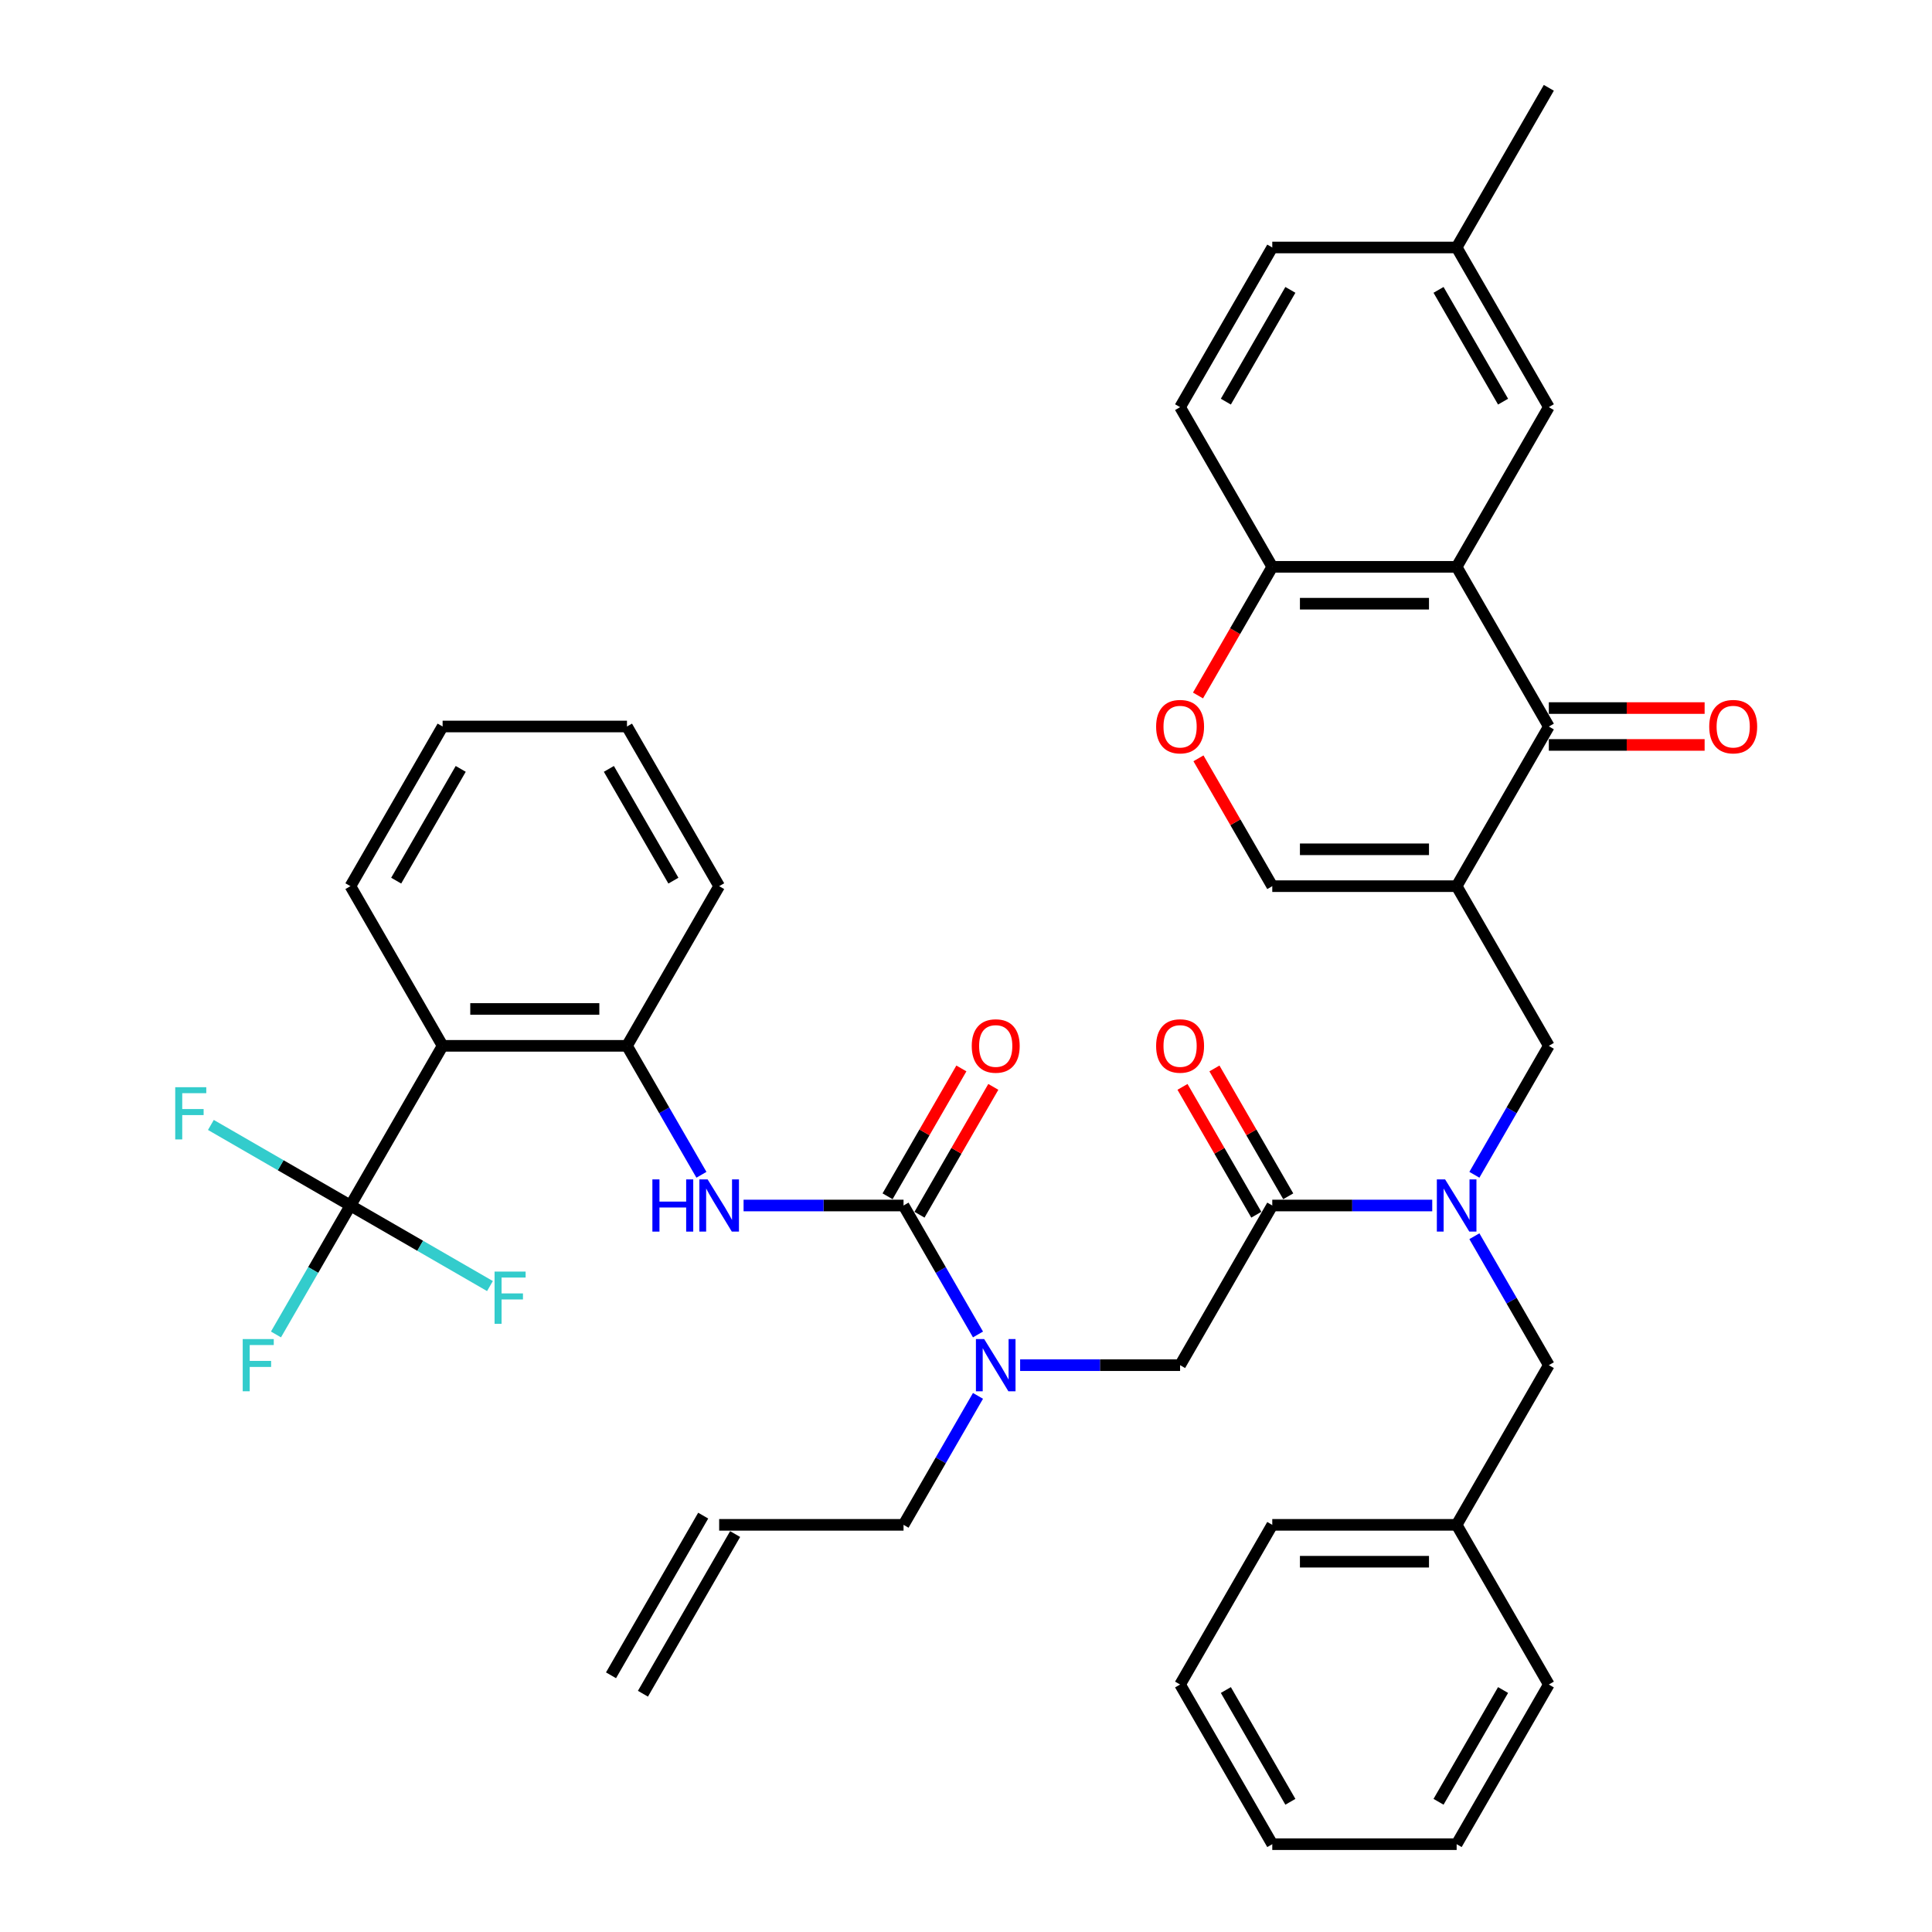 <?xml version='1.0' encoding='iso-8859-1'?>
<svg version='1.1' baseProfile='full'
              xmlns='http://www.w3.org/2000/svg'
                      xmlns:rdkit='http://www.rdkit.org/xml'
                      xmlns:xlink='http://www.w3.org/1999/xlink'
                  xml:space='preserve'
width='1000px' height='1000px' viewBox='0 0 1000 1000'>
<!-- END OF HEADER -->
<rect style='opacity:1.0;fill:#FFFFFF;stroke:none' width='1000' height='1000' x='0' y='0'> </rect>
<path class='bond-0' d='M 506.204,722.51 L 486.936,755.883' style='fill:none;fill-rule:evenodd;stroke:#0000FF;stroke-width:6px;stroke-linecap:butt;stroke-linejoin:miter;stroke-opacity:1' />
<path class='bond-0' d='M 486.936,755.883 L 467.668,789.256' style='fill:none;fill-rule:evenodd;stroke:#000000;stroke-width:6px;stroke-linecap:butt;stroke-linejoin:miter;stroke-opacity:1' />
<path class='bond-1' d='M 528.018,706.612 L 569.415,706.612' style='fill:none;fill-rule:evenodd;stroke:#0000FF;stroke-width:6px;stroke-linecap:butt;stroke-linejoin:miter;stroke-opacity:1' />
<path class='bond-1' d='M 569.415,706.612 L 610.813,706.612' style='fill:none;fill-rule:evenodd;stroke:#000000;stroke-width:6px;stroke-linecap:butt;stroke-linejoin:miter;stroke-opacity:1' />
<path class='bond-2' d='M 506.204,690.713 L 486.936,657.34' style='fill:none;fill-rule:evenodd;stroke:#0000FF;stroke-width:6px;stroke-linecap:butt;stroke-linejoin:miter;stroke-opacity:1' />
<path class='bond-2' d='M 486.936,657.34 L 467.668,623.967' style='fill:none;fill-rule:evenodd;stroke:#000000;stroke-width:6px;stroke-linecap:butt;stroke-linejoin:miter;stroke-opacity:1' />
<path class='bond-3' d='M 181.379,623.967 L 229.094,541.322' style='fill:none;fill-rule:evenodd;stroke:#000000;stroke-width:6px;stroke-linecap:butt;stroke-linejoin:miter;stroke-opacity:1' />
<path class='bond-4' d='M 181.379,623.967 L 162.111,657.34' style='fill:none;fill-rule:evenodd;stroke:#000000;stroke-width:6px;stroke-linecap:butt;stroke-linejoin:miter;stroke-opacity:1' />
<path class='bond-4' d='M 162.111,657.34 L 142.843,690.713' style='fill:none;fill-rule:evenodd;stroke:#33CCCC;stroke-width:6px;stroke-linecap:butt;stroke-linejoin:miter;stroke-opacity:1' />
<path class='bond-5' d='M 181.379,623.967 L 217.491,644.816' style='fill:none;fill-rule:evenodd;stroke:#000000;stroke-width:6px;stroke-linecap:butt;stroke-linejoin:miter;stroke-opacity:1' />
<path class='bond-5' d='M 217.491,644.816 L 253.602,665.665' style='fill:none;fill-rule:evenodd;stroke:#33CCCC;stroke-width:6px;stroke-linecap:butt;stroke-linejoin:miter;stroke-opacity:1' />
<path class='bond-6' d='M 181.379,623.967 L 145.267,603.118' style='fill:none;fill-rule:evenodd;stroke:#000000;stroke-width:6px;stroke-linecap:butt;stroke-linejoin:miter;stroke-opacity:1' />
<path class='bond-6' d='M 145.267,603.118 L 109.155,582.269' style='fill:none;fill-rule:evenodd;stroke:#33CCCC;stroke-width:6px;stroke-linecap:butt;stroke-linejoin:miter;stroke-opacity:1' />
<path class='bond-7' d='M 610.813,706.612 L 658.528,623.967' style='fill:none;fill-rule:evenodd;stroke:#000000;stroke-width:6px;stroke-linecap:butt;stroke-linejoin:miter;stroke-opacity:1' />
<path class='bond-8' d='M 666.792,619.195 L 647.69,586.109' style='fill:none;fill-rule:evenodd;stroke:#000000;stroke-width:6px;stroke-linecap:butt;stroke-linejoin:miter;stroke-opacity:1' />
<path class='bond-8' d='M 647.69,586.109 L 628.587,553.022' style='fill:none;fill-rule:evenodd;stroke:#FF0000;stroke-width:6px;stroke-linecap:butt;stroke-linejoin:miter;stroke-opacity:1' />
<path class='bond-8' d='M 650.263,628.738 L 631.161,595.652' style='fill:none;fill-rule:evenodd;stroke:#000000;stroke-width:6px;stroke-linecap:butt;stroke-linejoin:miter;stroke-opacity:1' />
<path class='bond-8' d='M 631.161,595.652 L 612.058,562.565' style='fill:none;fill-rule:evenodd;stroke:#FF0000;stroke-width:6px;stroke-linecap:butt;stroke-linejoin:miter;stroke-opacity:1' />
<path class='bond-9' d='M 658.528,623.967 L 699.925,623.967' style='fill:none;fill-rule:evenodd;stroke:#000000;stroke-width:6px;stroke-linecap:butt;stroke-linejoin:miter;stroke-opacity:1' />
<path class='bond-9' d='M 699.925,623.967 L 741.323,623.967' style='fill:none;fill-rule:evenodd;stroke:#0000FF;stroke-width:6px;stroke-linecap:butt;stroke-linejoin:miter;stroke-opacity:1' />
<path class='bond-10' d='M 467.668,623.967 L 426.271,623.967' style='fill:none;fill-rule:evenodd;stroke:#000000;stroke-width:6px;stroke-linecap:butt;stroke-linejoin:miter;stroke-opacity:1' />
<path class='bond-10' d='M 426.271,623.967 L 384.873,623.967' style='fill:none;fill-rule:evenodd;stroke:#0000FF;stroke-width:6px;stroke-linecap:butt;stroke-linejoin:miter;stroke-opacity:1' />
<path class='bond-11' d='M 475.933,628.738 L 495.035,595.652' style='fill:none;fill-rule:evenodd;stroke:#000000;stroke-width:6px;stroke-linecap:butt;stroke-linejoin:miter;stroke-opacity:1' />
<path class='bond-11' d='M 495.035,595.652 L 514.138,562.565' style='fill:none;fill-rule:evenodd;stroke:#FF0000;stroke-width:6px;stroke-linecap:butt;stroke-linejoin:miter;stroke-opacity:1' />
<path class='bond-11' d='M 459.404,619.195 L 478.506,586.109' style='fill:none;fill-rule:evenodd;stroke:#000000;stroke-width:6px;stroke-linecap:butt;stroke-linejoin:miter;stroke-opacity:1' />
<path class='bond-11' d='M 478.506,586.109 L 497.609,553.022' style='fill:none;fill-rule:evenodd;stroke:#FF0000;stroke-width:6px;stroke-linecap:butt;stroke-linejoin:miter;stroke-opacity:1' />
<path class='bond-12' d='M 363.059,608.068 L 343.791,574.695' style='fill:none;fill-rule:evenodd;stroke:#0000FF;stroke-width:6px;stroke-linecap:butt;stroke-linejoin:miter;stroke-opacity:1' />
<path class='bond-12' d='M 343.791,574.695 L 324.523,541.322' style='fill:none;fill-rule:evenodd;stroke:#000000;stroke-width:6px;stroke-linecap:butt;stroke-linejoin:miter;stroke-opacity:1' />
<path class='bond-13' d='M 229.094,541.322 L 324.523,541.322' style='fill:none;fill-rule:evenodd;stroke:#000000;stroke-width:6px;stroke-linecap:butt;stroke-linejoin:miter;stroke-opacity:1' />
<path class='bond-13' d='M 243.408,522.236 L 310.209,522.236' style='fill:none;fill-rule:evenodd;stroke:#000000;stroke-width:6px;stroke-linecap:butt;stroke-linejoin:miter;stroke-opacity:1' />
<path class='bond-14' d='M 229.094,541.322 L 181.379,458.678' style='fill:none;fill-rule:evenodd;stroke:#000000;stroke-width:6px;stroke-linecap:butt;stroke-linejoin:miter;stroke-opacity:1' />
<path class='bond-15' d='M 324.523,541.322 L 372.238,458.678' style='fill:none;fill-rule:evenodd;stroke:#000000;stroke-width:6px;stroke-linecap:butt;stroke-linejoin:miter;stroke-opacity:1' />
<path class='bond-16' d='M 332.788,876.672 L 380.503,794.028' style='fill:none;fill-rule:evenodd;stroke:#000000;stroke-width:6px;stroke-linecap:butt;stroke-linejoin:miter;stroke-opacity:1' />
<path class='bond-16' d='M 316.259,867.129 L 363.974,784.485' style='fill:none;fill-rule:evenodd;stroke:#000000;stroke-width:6px;stroke-linecap:butt;stroke-linejoin:miter;stroke-opacity:1' />
<path class='bond-17' d='M 372.238,789.256 L 467.668,789.256' style='fill:none;fill-rule:evenodd;stroke:#000000;stroke-width:6px;stroke-linecap:butt;stroke-linejoin:miter;stroke-opacity:1' />
<path class='bond-18' d='M 763.137,639.866 L 782.405,673.239' style='fill:none;fill-rule:evenodd;stroke:#0000FF;stroke-width:6px;stroke-linecap:butt;stroke-linejoin:miter;stroke-opacity:1' />
<path class='bond-18' d='M 782.405,673.239 L 801.672,706.612' style='fill:none;fill-rule:evenodd;stroke:#000000;stroke-width:6px;stroke-linecap:butt;stroke-linejoin:miter;stroke-opacity:1' />
<path class='bond-19' d='M 763.137,608.068 L 782.405,574.695' style='fill:none;fill-rule:evenodd;stroke:#0000FF;stroke-width:6px;stroke-linecap:butt;stroke-linejoin:miter;stroke-opacity:1' />
<path class='bond-19' d='M 782.405,574.695 L 801.672,541.322' style='fill:none;fill-rule:evenodd;stroke:#000000;stroke-width:6px;stroke-linecap:butt;stroke-linejoin:miter;stroke-opacity:1' />
<path class='bond-20' d='M 753.958,789.256 L 801.672,706.612' style='fill:none;fill-rule:evenodd;stroke:#000000;stroke-width:6px;stroke-linecap:butt;stroke-linejoin:miter;stroke-opacity:1' />
<path class='bond-21' d='M 753.958,789.256 L 658.528,789.256' style='fill:none;fill-rule:evenodd;stroke:#000000;stroke-width:6px;stroke-linecap:butt;stroke-linejoin:miter;stroke-opacity:1' />
<path class='bond-21' d='M 739.643,808.342 L 672.842,808.342' style='fill:none;fill-rule:evenodd;stroke:#000000;stroke-width:6px;stroke-linecap:butt;stroke-linejoin:miter;stroke-opacity:1' />
<path class='bond-22' d='M 753.958,789.256 L 801.672,871.901' style='fill:none;fill-rule:evenodd;stroke:#000000;stroke-width:6px;stroke-linecap:butt;stroke-linejoin:miter;stroke-opacity:1' />
<path class='bond-23' d='M 801.672,541.322 L 753.958,458.678' style='fill:none;fill-rule:evenodd;stroke:#000000;stroke-width:6px;stroke-linecap:butt;stroke-linejoin:miter;stroke-opacity:1' />
<path class='bond-24' d='M 801.672,376.033 L 753.958,293.388' style='fill:none;fill-rule:evenodd;stroke:#000000;stroke-width:6px;stroke-linecap:butt;stroke-linejoin:miter;stroke-opacity:1' />
<path class='bond-25' d='M 801.672,376.033 L 753.958,458.678' style='fill:none;fill-rule:evenodd;stroke:#000000;stroke-width:6px;stroke-linecap:butt;stroke-linejoin:miter;stroke-opacity:1' />
<path class='bond-26' d='M 801.672,385.576 L 841.992,385.576' style='fill:none;fill-rule:evenodd;stroke:#000000;stroke-width:6px;stroke-linecap:butt;stroke-linejoin:miter;stroke-opacity:1' />
<path class='bond-26' d='M 841.992,385.576 L 882.311,385.576' style='fill:none;fill-rule:evenodd;stroke:#FF0000;stroke-width:6px;stroke-linecap:butt;stroke-linejoin:miter;stroke-opacity:1' />
<path class='bond-26' d='M 801.672,366.49 L 841.992,366.49' style='fill:none;fill-rule:evenodd;stroke:#000000;stroke-width:6px;stroke-linecap:butt;stroke-linejoin:miter;stroke-opacity:1' />
<path class='bond-26' d='M 841.992,366.49 L 882.311,366.49' style='fill:none;fill-rule:evenodd;stroke:#FF0000;stroke-width:6px;stroke-linecap:butt;stroke-linejoin:miter;stroke-opacity:1' />
<path class='bond-27' d='M 753.958,293.388 L 658.528,293.388' style='fill:none;fill-rule:evenodd;stroke:#000000;stroke-width:6px;stroke-linecap:butt;stroke-linejoin:miter;stroke-opacity:1' />
<path class='bond-27' d='M 739.643,312.474 L 672.842,312.474' style='fill:none;fill-rule:evenodd;stroke:#000000;stroke-width:6px;stroke-linecap:butt;stroke-linejoin:miter;stroke-opacity:1' />
<path class='bond-28' d='M 753.958,293.388 L 801.672,210.744' style='fill:none;fill-rule:evenodd;stroke:#000000;stroke-width:6px;stroke-linecap:butt;stroke-linejoin:miter;stroke-opacity:1' />
<path class='bond-29' d='M 753.958,458.678 L 658.528,458.678' style='fill:none;fill-rule:evenodd;stroke:#000000;stroke-width:6px;stroke-linecap:butt;stroke-linejoin:miter;stroke-opacity:1' />
<path class='bond-29' d='M 739.643,439.592 L 672.842,439.592' style='fill:none;fill-rule:evenodd;stroke:#000000;stroke-width:6px;stroke-linecap:butt;stroke-linejoin:miter;stroke-opacity:1' />
<path class='bond-30' d='M 658.528,458.678 L 639.425,425.591' style='fill:none;fill-rule:evenodd;stroke:#000000;stroke-width:6px;stroke-linecap:butt;stroke-linejoin:miter;stroke-opacity:1' />
<path class='bond-30' d='M 639.425,425.591 L 620.322,392.504' style='fill:none;fill-rule:evenodd;stroke:#FF0000;stroke-width:6px;stroke-linecap:butt;stroke-linejoin:miter;stroke-opacity:1' />
<path class='bond-31' d='M 620.08,359.982 L 639.304,326.685' style='fill:none;fill-rule:evenodd;stroke:#FF0000;stroke-width:6px;stroke-linecap:butt;stroke-linejoin:miter;stroke-opacity:1' />
<path class='bond-31' d='M 639.304,326.685 L 658.528,293.388' style='fill:none;fill-rule:evenodd;stroke:#000000;stroke-width:6px;stroke-linecap:butt;stroke-linejoin:miter;stroke-opacity:1' />
<path class='bond-32' d='M 658.528,293.388 L 610.813,210.744' style='fill:none;fill-rule:evenodd;stroke:#000000;stroke-width:6px;stroke-linecap:butt;stroke-linejoin:miter;stroke-opacity:1' />
<path class='bond-33' d='M 801.672,210.744 L 753.958,128.099' style='fill:none;fill-rule:evenodd;stroke:#000000;stroke-width:6px;stroke-linecap:butt;stroke-linejoin:miter;stroke-opacity:1' />
<path class='bond-33' d='M 777.986,207.89 L 744.586,150.039' style='fill:none;fill-rule:evenodd;stroke:#000000;stroke-width:6px;stroke-linecap:butt;stroke-linejoin:miter;stroke-opacity:1' />
<path class='bond-34' d='M 610.813,210.744 L 658.528,128.099' style='fill:none;fill-rule:evenodd;stroke:#000000;stroke-width:6px;stroke-linecap:butt;stroke-linejoin:miter;stroke-opacity:1' />
<path class='bond-34' d='M 634.499,207.89 L 667.899,150.039' style='fill:none;fill-rule:evenodd;stroke:#000000;stroke-width:6px;stroke-linecap:butt;stroke-linejoin:miter;stroke-opacity:1' />
<path class='bond-35' d='M 753.958,128.099 L 658.528,128.099' style='fill:none;fill-rule:evenodd;stroke:#000000;stroke-width:6px;stroke-linecap:butt;stroke-linejoin:miter;stroke-opacity:1' />
<path class='bond-36' d='M 753.958,128.099 L 801.672,45.455' style='fill:none;fill-rule:evenodd;stroke:#000000;stroke-width:6px;stroke-linecap:butt;stroke-linejoin:miter;stroke-opacity:1' />
<path class='bond-37' d='M 658.528,789.256 L 610.813,871.901' style='fill:none;fill-rule:evenodd;stroke:#000000;stroke-width:6px;stroke-linecap:butt;stroke-linejoin:miter;stroke-opacity:1' />
<path class='bond-38' d='M 801.672,871.901 L 753.958,954.545' style='fill:none;fill-rule:evenodd;stroke:#000000;stroke-width:6px;stroke-linecap:butt;stroke-linejoin:miter;stroke-opacity:1' />
<path class='bond-38' d='M 777.986,874.755 L 744.586,932.606' style='fill:none;fill-rule:evenodd;stroke:#000000;stroke-width:6px;stroke-linecap:butt;stroke-linejoin:miter;stroke-opacity:1' />
<path class='bond-39' d='M 610.813,871.901 L 658.528,954.545' style='fill:none;fill-rule:evenodd;stroke:#000000;stroke-width:6px;stroke-linecap:butt;stroke-linejoin:miter;stroke-opacity:1' />
<path class='bond-39' d='M 634.499,874.755 L 667.899,932.606' style='fill:none;fill-rule:evenodd;stroke:#000000;stroke-width:6px;stroke-linecap:butt;stroke-linejoin:miter;stroke-opacity:1' />
<path class='bond-40' d='M 753.958,954.545 L 658.528,954.545' style='fill:none;fill-rule:evenodd;stroke:#000000;stroke-width:6px;stroke-linecap:butt;stroke-linejoin:miter;stroke-opacity:1' />
<path class='bond-41' d='M 181.379,458.678 L 229.094,376.033' style='fill:none;fill-rule:evenodd;stroke:#000000;stroke-width:6px;stroke-linecap:butt;stroke-linejoin:miter;stroke-opacity:1' />
<path class='bond-41' d='M 205.065,455.824 L 238.465,397.973' style='fill:none;fill-rule:evenodd;stroke:#000000;stroke-width:6px;stroke-linecap:butt;stroke-linejoin:miter;stroke-opacity:1' />
<path class='bond-42' d='M 372.238,458.678 L 324.523,376.033' style='fill:none;fill-rule:evenodd;stroke:#000000;stroke-width:6px;stroke-linecap:butt;stroke-linejoin:miter;stroke-opacity:1' />
<path class='bond-42' d='M 348.552,455.824 L 315.152,397.973' style='fill:none;fill-rule:evenodd;stroke:#000000;stroke-width:6px;stroke-linecap:butt;stroke-linejoin:miter;stroke-opacity:1' />
<path class='bond-43' d='M 229.094,376.033 L 324.523,376.033' style='fill:none;fill-rule:evenodd;stroke:#000000;stroke-width:6px;stroke-linecap:butt;stroke-linejoin:miter;stroke-opacity:1' />
<path  class='atom-0' d='M 509.409 693.099
L 518.265 707.413
Q 519.143 708.826, 520.555 711.383
Q 521.968 713.941, 522.044 714.093
L 522.044 693.099
L 525.632 693.099
L 525.632 720.124
L 521.93 720.124
L 512.425 704.474
Q 511.318 702.642, 510.134 700.542
Q 508.989 698.443, 508.646 697.794
L 508.646 720.124
L 505.134 720.124
L 505.134 693.099
L 509.409 693.099
' fill='#0000FF'/>
<path  class='atom-4' d='M 598.407 541.399
Q 598.407 534.909, 601.613 531.283
Q 604.82 527.657, 610.813 527.657
Q 616.806 527.657, 620.012 531.283
Q 623.219 534.909, 623.219 541.399
Q 623.219 547.964, 619.974 551.705
Q 616.729 555.408, 610.813 555.408
Q 604.858 555.408, 601.613 551.705
Q 598.407 548.002, 598.407 541.399
M 610.813 552.354
Q 614.935 552.354, 617.149 549.606
Q 619.402 546.819, 619.402 541.399
Q 619.402 536.093, 617.149 533.421
Q 614.935 530.711, 610.813 530.711
Q 606.69 530.711, 604.438 533.383
Q 602.224 536.055, 602.224 541.399
Q 602.224 546.857, 604.438 549.606
Q 606.69 552.354, 610.813 552.354
' fill='#FF0000'/>
<path  class='atom-6' d='M 337.674 610.454
L 341.338 610.454
L 341.338 621.944
L 355.156 621.944
L 355.156 610.454
L 358.821 610.454
L 358.821 637.48
L 355.156 637.48
L 355.156 624.998
L 341.338 624.998
L 341.338 637.48
L 337.674 637.48
L 337.674 610.454
' fill='#0000FF'/>
<path  class='atom-6' d='M 366.264 610.454
L 375.12 624.769
Q 375.998 626.181, 377.411 628.738
Q 378.823 631.296, 378.899 631.449
L 378.899 610.454
L 382.488 610.454
L 382.488 637.48
L 378.785 637.48
L 369.28 621.829
Q 368.173 619.997, 366.99 617.898
Q 365.845 615.798, 365.501 615.149
L 365.501 637.48
L 361.989 637.48
L 361.989 610.454
L 366.264 610.454
' fill='#0000FF'/>
<path  class='atom-7' d='M 502.977 541.399
Q 502.977 534.909, 506.184 531.283
Q 509.39 527.657, 515.383 527.657
Q 521.376 527.657, 524.582 531.283
Q 527.789 534.909, 527.789 541.399
Q 527.789 547.964, 524.544 551.705
Q 521.3 555.408, 515.383 555.408
Q 509.428 555.408, 506.184 551.705
Q 502.977 548.002, 502.977 541.399
M 515.383 552.354
Q 519.506 552.354, 521.72 549.606
Q 523.972 546.819, 523.972 541.399
Q 523.972 536.093, 521.72 533.421
Q 519.506 530.711, 515.383 530.711
Q 511.26 530.711, 509.008 533.383
Q 506.794 536.055, 506.794 541.399
Q 506.794 546.857, 509.008 549.606
Q 511.26 552.354, 515.383 552.354
' fill='#FF0000'/>
<path  class='atom-12' d='M 747.984 610.454
L 756.84 624.769
Q 757.717 626.181, 759.13 628.738
Q 760.542 631.296, 760.619 631.449
L 760.619 610.454
L 764.207 610.454
L 764.207 637.48
L 760.504 637.48
L 750.999 621.829
Q 749.892 619.997, 748.709 617.898
Q 747.564 615.798, 747.22 615.149
L 747.22 637.48
L 743.708 637.48
L 743.708 610.454
L 747.984 610.454
' fill='#0000FF'/>
<path  class='atom-20' d='M 598.407 376.109
Q 598.407 369.62, 601.613 365.994
Q 604.82 362.368, 610.813 362.368
Q 616.806 362.368, 620.012 365.994
Q 623.219 369.62, 623.219 376.109
Q 623.219 382.675, 619.974 386.416
Q 616.729 390.118, 610.813 390.118
Q 604.858 390.118, 601.613 386.416
Q 598.407 382.713, 598.407 376.109
M 610.813 387.065
Q 614.935 387.065, 617.149 384.316
Q 619.402 381.53, 619.402 376.109
Q 619.402 370.804, 617.149 368.131
Q 614.935 365.421, 610.813 365.421
Q 606.69 365.421, 604.438 368.093
Q 602.224 370.765, 602.224 376.109
Q 602.224 381.568, 604.438 384.316
Q 606.69 387.065, 610.813 387.065
' fill='#FF0000'/>
<path  class='atom-23' d='M 884.696 376.109
Q 884.696 369.62, 887.903 365.994
Q 891.109 362.368, 897.102 362.368
Q 903.095 362.368, 906.302 365.994
Q 909.508 369.62, 909.508 376.109
Q 909.508 382.675, 906.263 386.416
Q 903.019 390.118, 897.102 390.118
Q 891.147 390.118, 887.903 386.416
Q 884.696 382.713, 884.696 376.109
M 897.102 387.065
Q 901.225 387.065, 903.439 384.316
Q 905.691 381.53, 905.691 376.109
Q 905.691 370.804, 903.439 368.131
Q 901.225 365.421, 897.102 365.421
Q 892.98 365.421, 890.728 368.093
Q 888.514 370.765, 888.514 376.109
Q 888.514 381.568, 890.728 384.316
Q 892.98 387.065, 897.102 387.065
' fill='#FF0000'/>
<path  class='atom-34' d='M 125.629 693.099
L 141.699 693.099
L 141.699 696.191
L 129.255 696.191
L 129.255 704.398
L 140.325 704.398
L 140.325 707.528
L 129.255 707.528
L 129.255 720.124
L 125.629 720.124
L 125.629 693.099
' fill='#33CCCC'/>
<path  class='atom-35' d='M 255.988 658.169
L 272.059 658.169
L 272.059 661.261
L 259.615 661.261
L 259.615 669.468
L 270.684 669.468
L 270.684 672.598
L 259.615 672.598
L 259.615 685.195
L 255.988 685.195
L 255.988 658.169
' fill='#33CCCC'/>
<path  class='atom-36' d='M 90.699 562.739
L 106.769 562.739
L 106.769 565.831
L 94.325 565.831
L 94.325 574.038
L 105.395 574.038
L 105.395 577.168
L 94.325 577.168
L 94.325 589.765
L 90.699 589.765
L 90.699 562.739
' fill='#33CCCC'/>
</svg>
